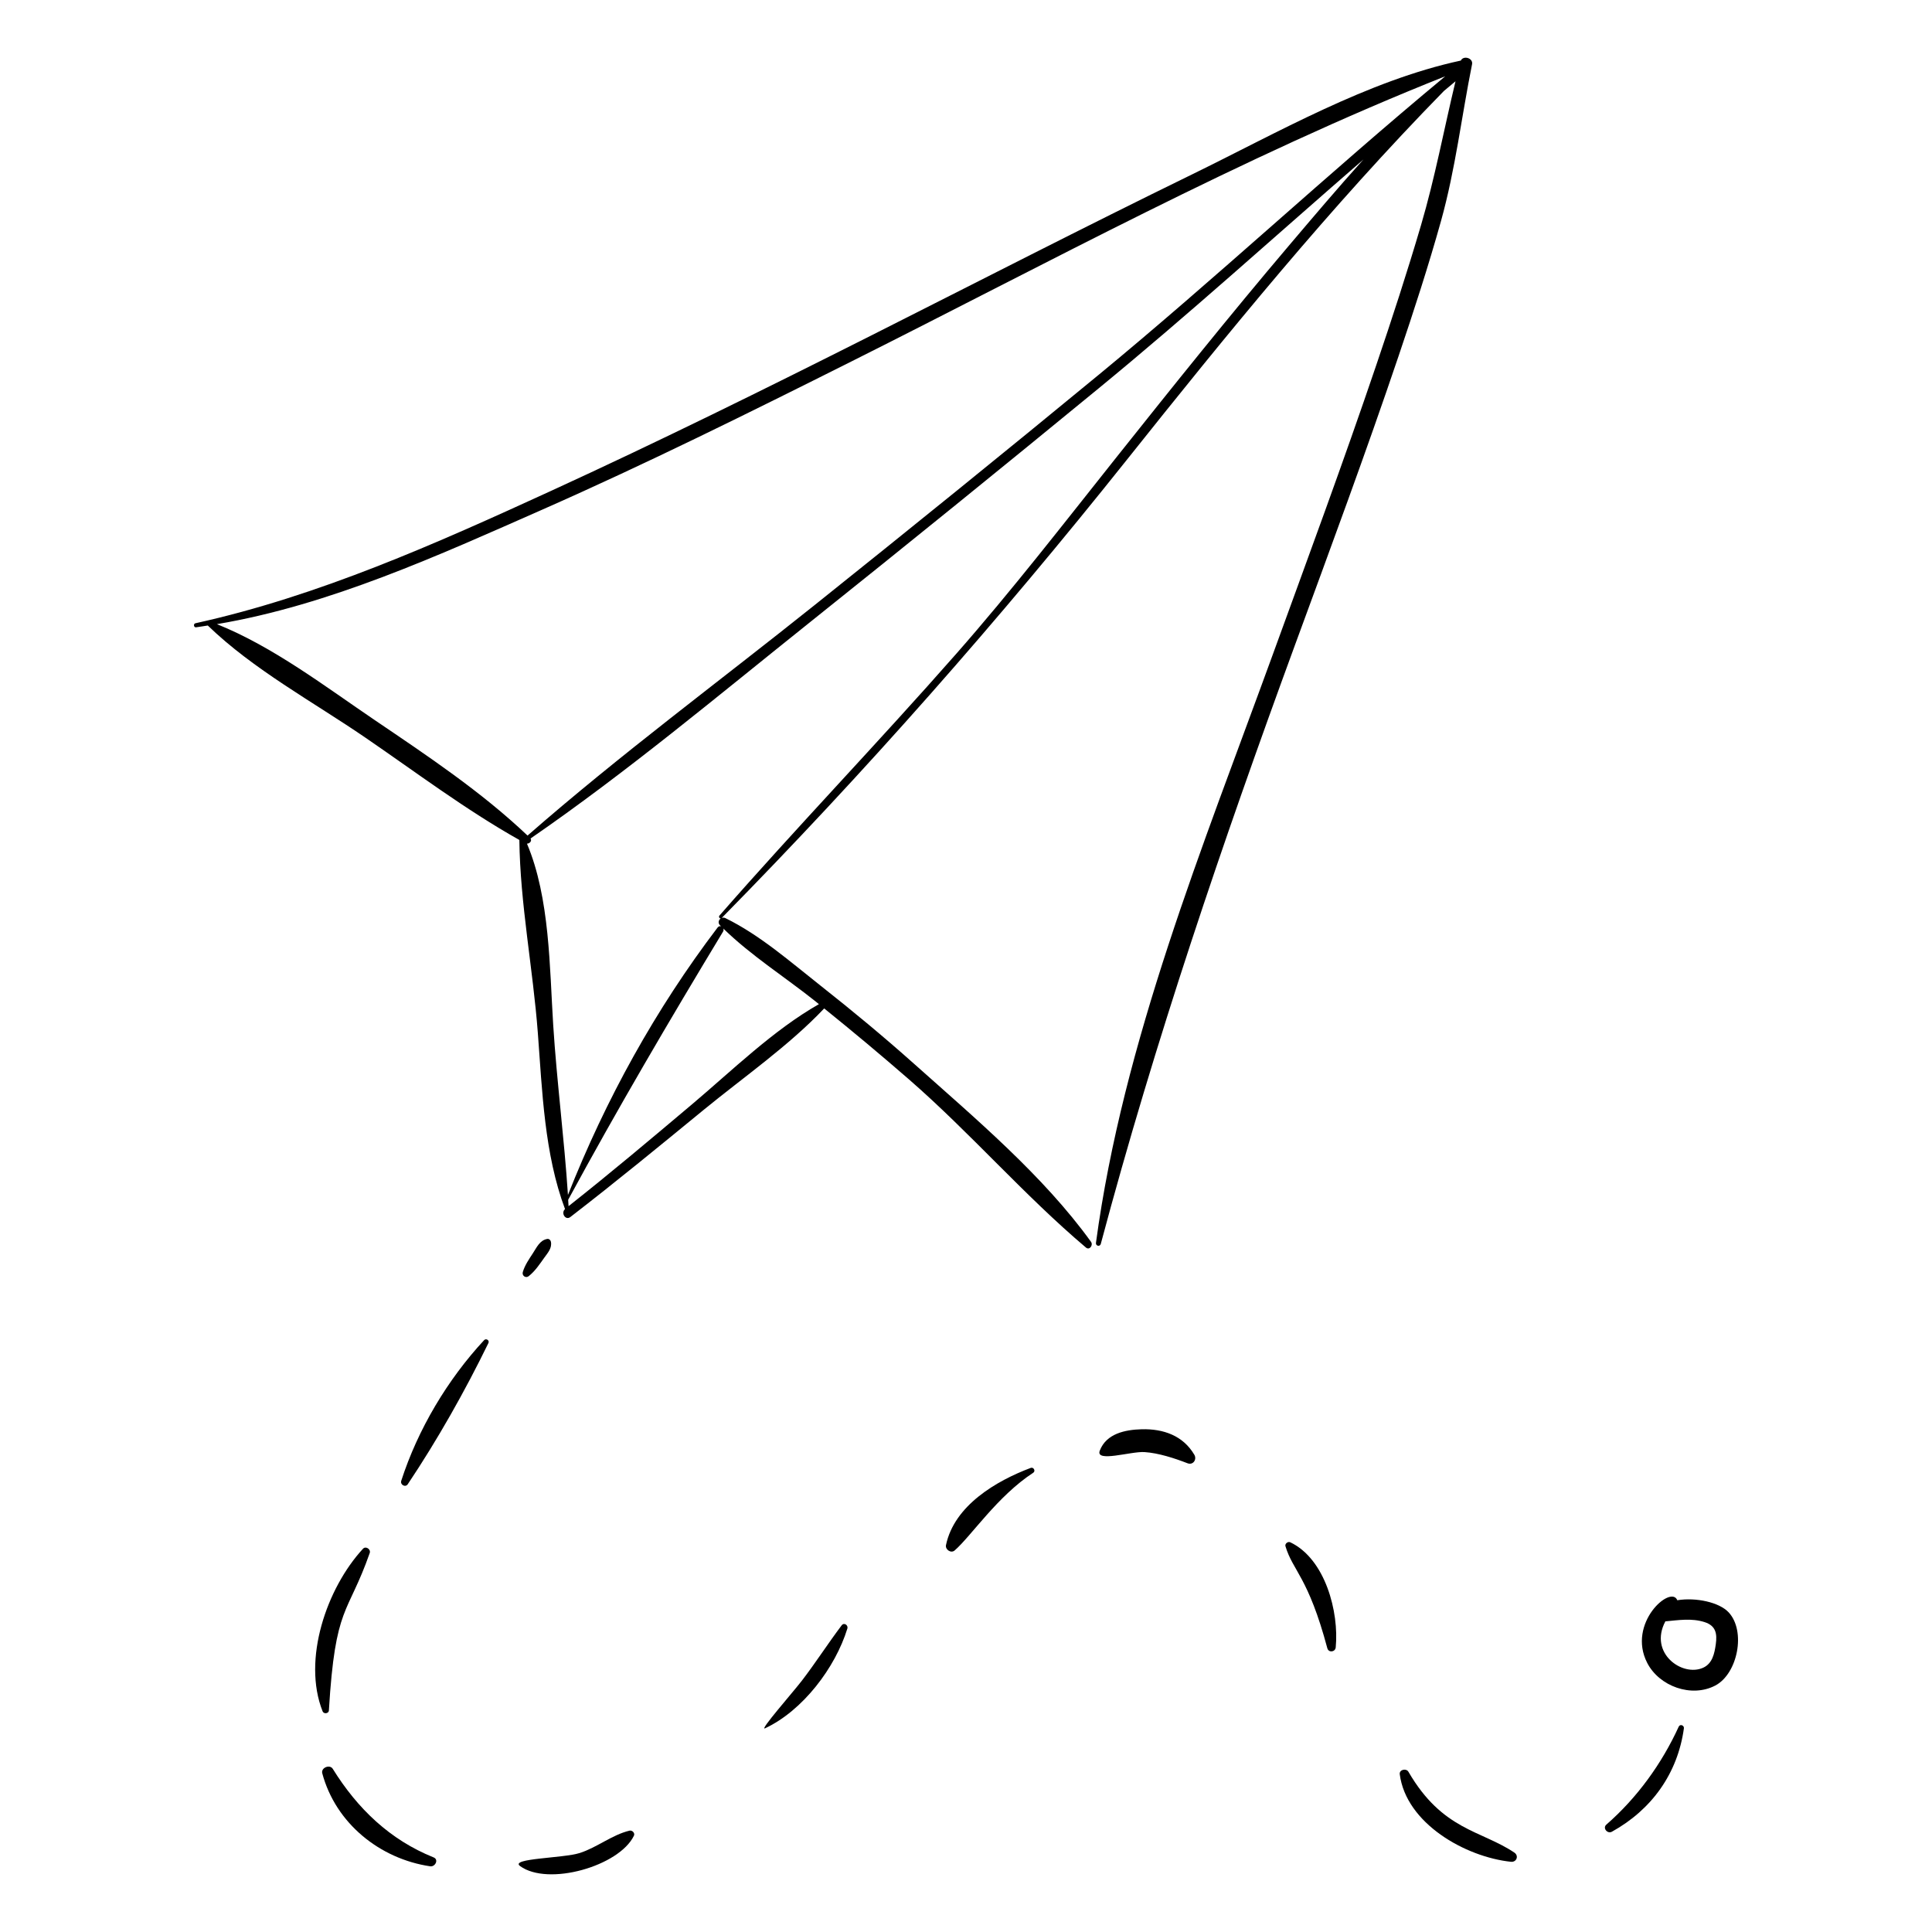 <?xml version="1.0" encoding="UTF-8"?>
<!-- Uploaded to: ICON Repo, www.svgrepo.com, Generator: ICON Repo Mixer Tools -->
<svg fill="#000000" width="800px" height="800px" version="1.1" viewBox="144 144 512 512" xmlns="http://www.w3.org/2000/svg">
 <g>
  <path d="m534.11 161.04c0.336-1.672-2.305-2.422-2.973-0.992-24.703 5.324-48.645 19.145-71.16 30.137-28.59 13.961-56.887 28.504-85.293 42.824-28.023 14.121-56.16 28.016-84.688 41.098-30.305 13.898-61.547 27.871-94.211 35.066-0.594 0.129-0.453 1.152 0.16 1.07 1.043-0.137 2.078-0.316 3.121-0.473 12.031 11.652 27.91 20.23 41.688 29.66 13.492 9.234 26.617 19.148 40.879 27.172 0.199 16.828 3.621 34.223 4.894 51.082 1.16 15.371 1.734 32.16 7.211 46.738-1.16 1.023 0.121 3.094 1.406 2.106 11.988-9.242 23.684-18.855 35.391-28.449 10.465-8.574 22.574-16.992 31.883-26.832 7.602 6.121 15.09 12.391 22.453 18.793 16.258 14.145 30.531 30.734 46.922 44.582 0.949 0.801 1.961-0.656 1.336-1.523-12.641-17.535-30.77-32.801-46.844-47.137-8.051-7.18-16.344-14.066-24.812-20.738-7.996-6.301-16.035-13.398-25.215-17.902-1.195-0.586-2.441 0.887-1.445 1.898 0.09 0.09 0.188 0.176 0.277 0.266-0.309-0.094-0.664-0.016-0.934 0.34-16.484 21.691-29.629 45.543-39.645 70.848-0.984-14.988-2.949-30.016-3.906-45.02-0.973-15.289-0.871-33.672-6.953-48.074 0.715-0.012 1.379-0.715 0.949-1.367 25.707-17.723 49.789-37.934 74.172-57.414 25.637-20.484 51.133-41.152 76.496-61.973 23.863-19.59 46.742-40.34 70.062-60.57-6.777 7.512-13.316 15.246-19.797 22.883-15.609 18.395-30.691 37.23-45.715 56.105-13.922 17.492-27.621 35.203-42.387 52-20.59 23.43-42.23 45.902-62.766 69.387-0.363 0.418 0.199 1.043 0.602 0.633 38.043-38.676 73.516-78.938 107.3-121.34 26.84-33.688 53.961-67.035 84.094-97.824 1.023-0.852 2.039-1.711 3.062-2.559-3.055 12.707-5.43 25.531-9.137 38.125-3.664 12.453-7.691 24.805-11.863 37.094-8.777 25.891-18.273 51.531-27.617 77.223-18.293 50.277-39.492 102.07-46.668 155.39-0.113 0.832 1.062 1.102 1.281 0.277 14.355-53.805 32.219-106.23 51.379-158.49 9.379-25.578 18.863-51.125 27.582-76.938 3.996-11.828 7.867-23.711 11.223-35.738 3.816-13.738 5.406-27.52 8.203-41.445zm-198.5 229.86c0.176-0.293 0.172-0.586 0.074-0.832 7.356 7.184 16.379 12.879 24.406 19.285 0.312 0.25 0.617 0.512 0.93 0.762-12.074 6.859-23.09 17.656-33.652 26.562-10.801 9.105-21.602 18.215-32.695 26.969-0.031-0.562-0.066-1.125-0.102-1.688 13.023-24.043 26.895-47.664 41.039-71.059zm99.426-147.47c-24.848 20.473-49.887 40.715-75.027 60.824-25.406 20.324-51.711 39.758-76.203 61.18-12.309-11.672-26.527-21.133-40.543-30.633-13.117-8.887-26.922-19.445-41.777-25.395 29.809-5.016 58.82-18.262 86.254-30.359 27.691-12.215 54.824-25.688 81.875-39.246 51.926-26.023 103.34-54.105 157.39-75.586-31.148 25.82-60.734 53.484-91.965 79.215z"/>
  <path d="m258.91 636.23c-11.617-4.672-20.191-12.949-26.723-23.469-0.793-1.277-3.176-0.293-2.785 1.176 3.543 13.25 15.246 22.668 28.598 24.652 1.312 0.199 2.356-1.777 0.91-2.359z"/>
  <path d="m231.16 597.28c1.684-28.16 4.981-25.062 10.82-41.707 0.352-1-1.035-1.945-1.789-1.133-9.617 10.426-16.125 29.355-10.703 43.07 0.309 0.781 1.621 0.641 1.672-0.23z"/>
  <path d="m272.29 499.16c-9.695 10.449-17.559 23.645-21.957 37.27-0.336 1.039 1.094 1.855 1.734 0.898 7.894-11.805 15.152-24.656 21.367-37.406 0.348-0.719-0.613-1.336-1.145-0.762z"/>
  <path d="m284.11 482.2c1.699-1.332 2.934-3.227 4.18-4.965 0.918-1.281 2.035-2.488 1.707-4.156-0.09-0.449-0.5-0.836-0.988-0.746-1.973 0.359-2.781 2.254-3.793 3.797-1.008 1.543-2.156 3.195-2.672 4.988-0.27 0.941 0.77 1.707 1.566 1.082z"/>
  <path d="m310.84 629.14c-4.606 1.09-8.578 4.434-13.18 5.918-4.375 1.41-18.656 1.398-15.844 3.461 7.418 5.434 26.281 0.035 30.184-8.039 0.34-0.703-0.465-1.504-1.16-1.34z"/>
  <path d="m367.05 574.73c-3.633 4.816-6.875 9.883-10.547 14.668-2.316 3.023-11.484 13.434-9.746 12.617 9.984-4.668 18.617-16.074 21.801-26.426 0.277-0.906-0.875-1.699-1.508-0.859z"/>
  <path d="m417.15 533.01c-9.105 3.418-20.258 9.961-22.453 20.453-0.246 1.184 1.324 2.269 2.293 1.426 4.363-3.789 11.352-14.418 20.832-20.598 0.691-0.453 0.098-1.57-0.672-1.281z"/>
  <path d="m446.55 522.77c-4.391 0.117-9.352 1.148-11.09 5.641-1.266 3.269 8.27 0.168 11.844 0.406 3.766 0.254 7.91 1.617 11.406 2.965 1.473 0.566 2.539-1.004 1.797-2.262-2.984-5.059-8.188-6.902-13.957-6.75z"/>
  <path d="m485.93 552.72c-0.605-0.289-1.473 0.367-1.27 1.043 1.973 6.602 6.031 8.098 11.094 27.031 0.336 1.258 2.106 1.035 2.227-0.227 0.906-9.367-2.758-23.43-12.051-27.848z"/>
  <path d="m545.31 634.95c-8.816-5.926-19.039-5.875-28.059-21.41-0.574-0.992-2.461-0.602-2.301 0.652 1.688 13.035 17.371 21.914 29.457 23.199 1.5 0.16 2.176-1.586 0.902-2.441z"/>
  <path d="m588.88 601.58c-4.496 9.828-11.012 18.836-19.184 25.965-1.055 0.918 0.305 2.523 1.465 1.883 10.512-5.812 17.43-15.391 19.09-27.398 0.113-0.797-1.016-1.227-1.371-0.449z"/>
  <path d="m602.11 571.29c-2.477-2.672-8.637-4.012-13.613-3.211-1.629-4.195-13.387 6.055-7.969 16.609 3.199 6.231 11.773 9.309 18.062 5.984 5.898-3.121 8.164-14.375 3.519-19.383zm-3.41 8.465c-0.348 2.461-0.898 5.102-3.356 6.215-5.523 2.5-14.473-3.875-10.008-12.293 3.465-0.316 6.969-0.898 10.395 0.199 2.996 0.957 3.363 3.07 2.969 5.879z"/>
 </g>
</svg>